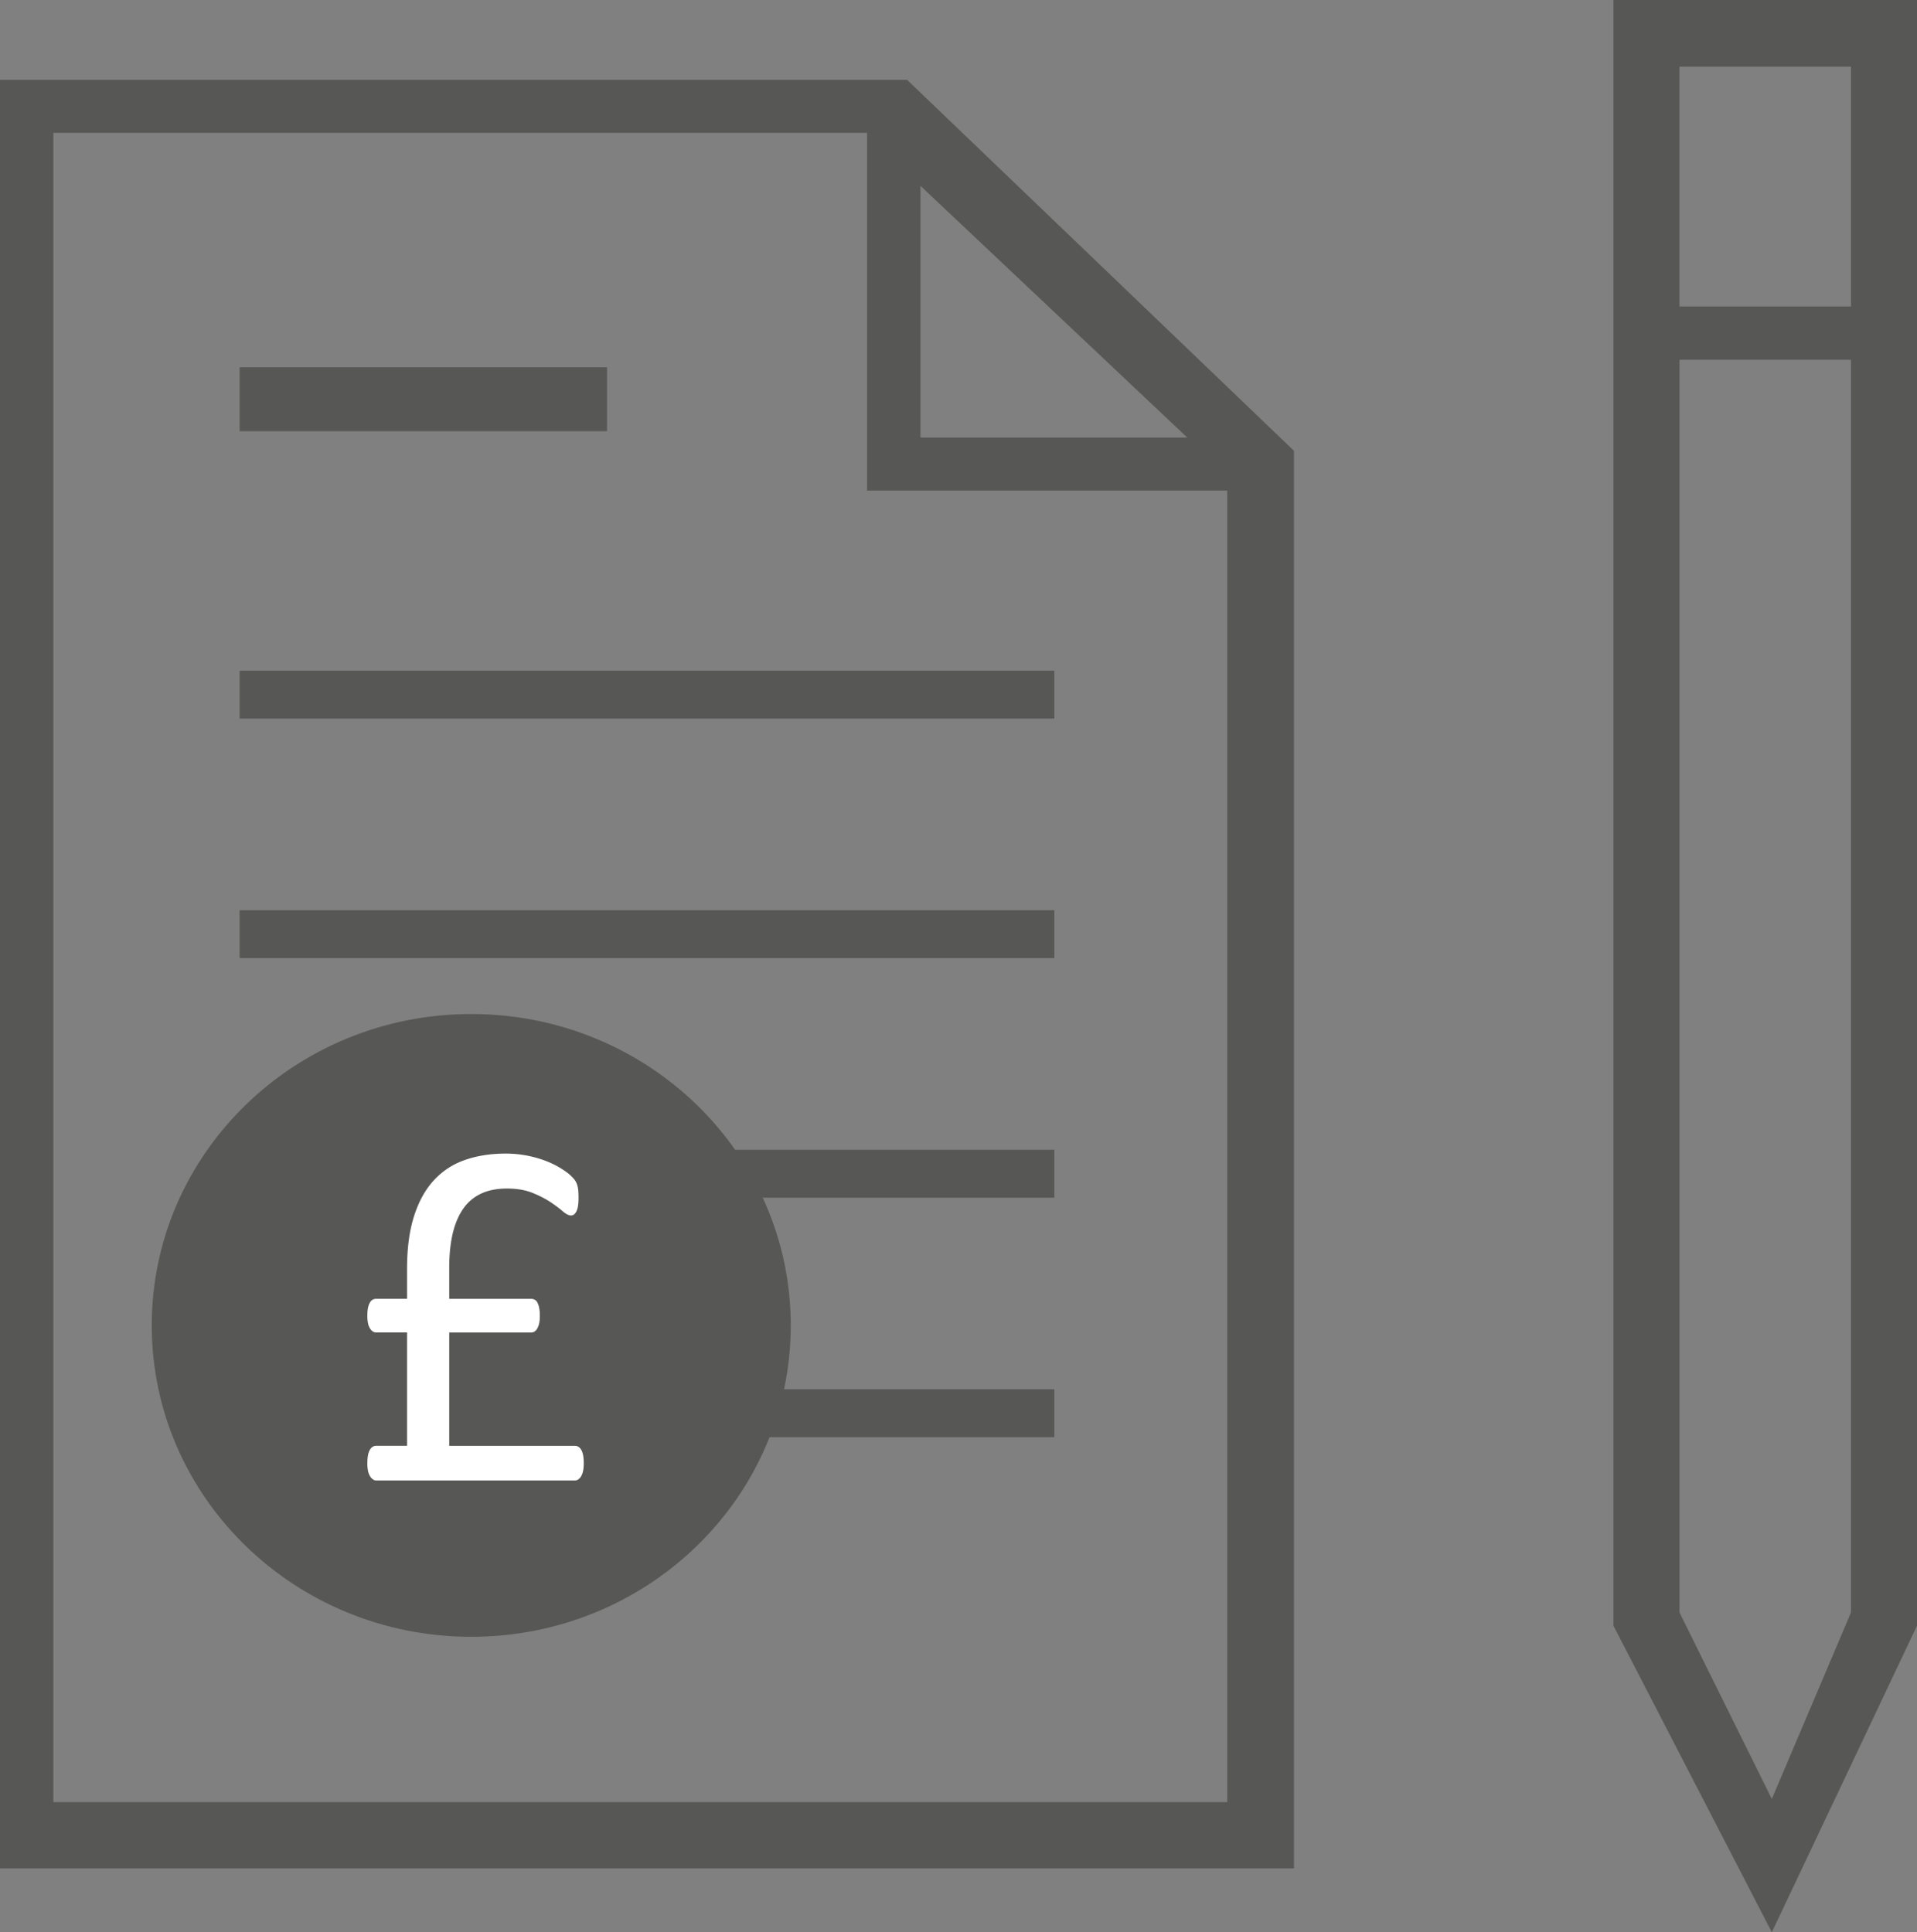 <?xml version="1.0" encoding="UTF-8"?>
<svg xmlns="http://www.w3.org/2000/svg" viewBox="0 0 92.303 93.053">
  <rect x="0" y="0" width="92.303" height="93.053" fill="#808080" stroke="none"/>
  <path d="M7.307 63.829c0-8.281 6.888-14.995 15.384-14.995 8.497 0 15.384 6.714 15.384 14.995 0 8.282-6.887 14.996-15.384 14.996-8.496 0-15.384-6.714-15.384-14.996z" fill-rule="evenodd" clip-rule="evenodd" fill="#575755"></path>
  <path d="M62.304 21.71L43.677 3.845H0v86.132h62.304V21.71zM44.32 8.949l12.846 12.122H44.32V8.949zM2.569 86.786V6.398H41.75v17.227h17.343v63.162H2.569v-.001zM92.303 0H77.688v78.293l7.625 14.76 6.99-14.76V0zm-3.178 3.209v11.552h-8.26V3.209h8.26zm-3.812 83.427l-4.447-8.984V17.327h8.26v60.324l-3.813 8.985z" fill-rule="evenodd" clip-rule="evenodd" fill="#575755"></path>
  <path fill-rule="evenodd" clip-rule="evenodd" fill="#575755" d="M11.538 17.688h17.691v3.077H11.538v-3.077zM11.538 32.3h39.228v2.306H11.538V32.3zM11.538 43.835h39.228v2.307H11.538v-2.307zM11.538 55.37h39.228v2.308H11.538V55.37zM11.538 66.905h39.228v2.308H11.538v-2.308z"></path>
  <path d="M28.107 70.467c0 .152-.012.28-.036.385a.83.83 0 01-.096.252.46.46 0 01-.138.145.29.29 0 01-.15.048H18.12a.276.276 0 01-.156-.048.522.522 0 01-.138-.145.728.728 0 01-.102-.252 1.743 1.743 0 01-.036-.385c0-.145.01-.271.03-.379a.823.823 0 01.09-.264c.04-.068.086-.118.138-.15s.11-.048.174-.048h1.479V64.17H18.12a.304.304 0 01-.156-.042.43.43 0 01-.138-.138.735.735 0 01-.102-.246 1.733 1.733 0 01-.036-.391c0-.137.01-.257.03-.36.02-.104.05-.19.09-.259s.086-.116.138-.145a.373.373 0 01.174-.042h1.479v-1.441c0-.985.112-1.83.336-2.535.224-.705.542-1.282.956-1.73.413-.449.911-.775 1.496-.979s1.238-.307 1.959-.307a5.455 5.455 0 011.893.337c.276.104.524.224.745.36.22.136.385.256.493.36.108.104.182.188.223.252.04.064.072.137.096.217.024.08.04.168.048.265.008.096.012.216.012.36 0 .136-.008.256-.024.36a.951.951 0 01-.072.258.439.439 0 01-.114.156.231.231 0 01-.15.055c-.112 0-.247-.068-.403-.205-.156-.136-.354-.284-.595-.444s-.531-.308-.871-.444c-.341-.136-.748-.204-1.22-.204-.48 0-.896.082-1.244.246a2.142 2.142 0 00-.859.727c-.225.321-.393.718-.505 1.19s-.168 1.017-.168 1.634v1.514h3.942c.064 0 .122.015.174.042a.33.33 0 01.132.145.926.926 0 01.084.259c.02.104.03.224.03.36 0 .16-.012.29-.036.391a.83.83 0 01-.096.246.409.409 0 01-.132.138.307.307 0 01-.156.042h-3.942v5.456h6.058c.056 0 .11.016.162.048s.098.082.138.15c.04.067.07.156.09.264.019.107.028.233.028.377z" fill="#fff"></path>
</svg>
